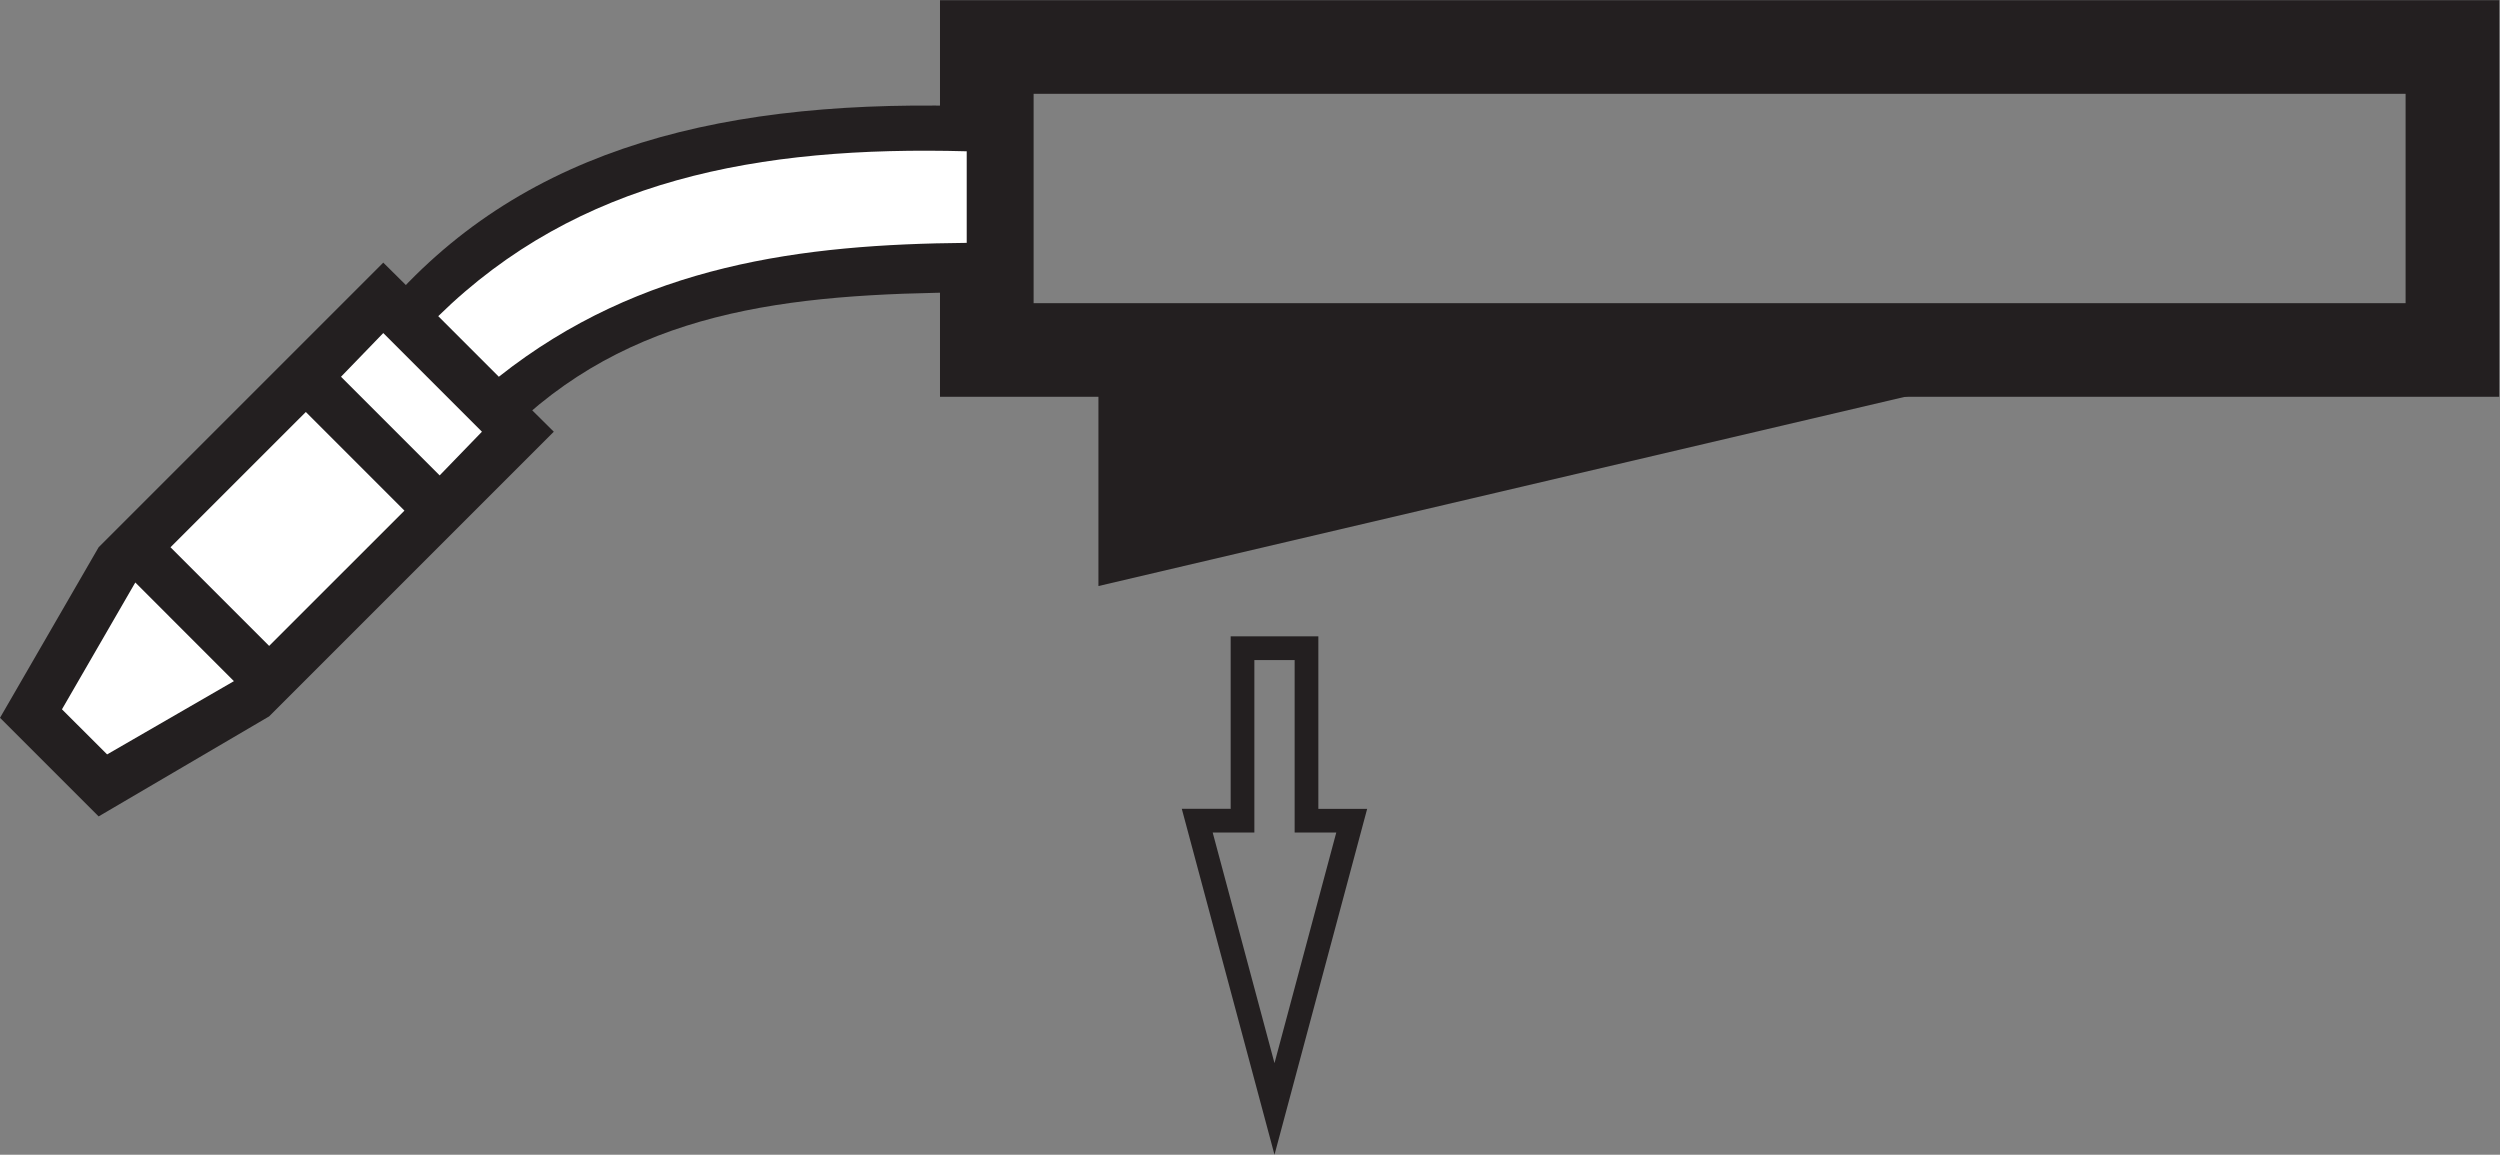 <?xml version="1.0" encoding="UTF-8" standalone="no"?>
<svg
   xmlns:dc="http://purl.org/dc/elements/1.1/"
   xmlns:cc="http://creativecommons.org/ns#"
   xmlns:rdf="http://www.w3.org/1999/02/22-rdf-syntax-ns#"
   xmlns:svg="http://www.w3.org/2000/svg"
   xmlns="http://www.w3.org/2000/svg"
   xmlns:sodipodi="http://sodipodi.sourceforge.net/DTD/sodipodi-0.dtd"
   xmlns:inkscape="http://www.inkscape.org/namespaces/inkscape"
   version="1.1"
   id="svg2"
   xml:space="preserve"
   width="70.293"
   height="32.467"
   viewBox="0 0 70.293 32.467"
   sodipodi:docname="OBJ_GRAF-0000025832-XX-001.eps"><rect x="0" y="0" width="70.293" height="32.467" fill="#808080" stroke="none"/><defs
     id="defs6" /><sodipodi:namedview
     pagecolor="#ffffff"
     bordercolor="#666666"
     borderopacity="1"
     objecttolerance="10"
     gridtolerance="10"
     guidetolerance="10"
     inkscape:pageopacity="0"
     inkscape:pageshadow="2"
     inkscape:window-width="640"
     inkscape:window-height="480"
     id="namedview4" /><g
     id="g10"
     inkscape:groupmode="layer"
     inkscape:label="ink_ext_XXXXXX"
     transform="matrix(1.333,0,0,-1.333,0,32.467)"><g
       id="g12"
       transform="scale(0.1)"><path
         d="m 262.086,70.453 -9.551,0.008 16.297,-60.805 16.289,60.797 h -9.539 V 106.84 h -13.496 z"
         style="fill:none;stroke:#231f20;stroke-width:5;stroke-linecap:butt;stroke-linejoin:miter;stroke-miterlimit:4;stroke-dasharray:none;stroke-opacity:1"
         id="path14" /><path
         d="m 208.148,169.742 h 309.141 v 63.906 H 208.148 Z"
         style="fill:none;stroke:#231f20;stroke-width:19.746;stroke-linecap:butt;stroke-linejoin:miter;stroke-miterlimit:4;stroke-dasharray:none;stroke-opacity:1"
         id="path16" /><path
         d="M 80.844,188.168 116.813,152.5 56.773,92.457 20.805,71.356 0.004,92.156 20.805,128.129 80.844,188.168"
         style="fill:#231f20;fill-opacity:1;fill-rule:nonzero;stroke:none"
         id="path18" /><path
         d="m 80.844,173.313 20.812,-20.813 -8.918,-9.215 -20.809,20.809 8.914,9.219"
         style="fill:#ffffff;fill-opacity:1;fill-rule:nonzero;stroke:none"
         id="path20" /><path
         d="M 64.508,156.664 85.309,135.855 56.773,107.32 35.961,128.129 64.508,156.664"
         style="fill:#ffffff;fill-opacity:1;fill-rule:nonzero;stroke:none"
         id="path22" /><path
         d="M 28.539,120.699 49.34,99.887 22.594,84.434 13.07,93.945 28.539,120.699"
         style="fill:#ffffff;fill-opacity:1;fill-rule:nonzero;stroke:none"
         id="path24" /><path
         d="m 84.723,182.52 26.445,-26.45 c 27.344,24.078 61.531,25.86 101.062,25.86 l 0.293,38.933 c -54.98,2.68 -97.781,-6.535 -127.8,-38.343"
         style="fill:#231f20;fill-opacity:1;fill-rule:nonzero;stroke:none"
         id="path26" /><path
         d="m 92.438,176.875 12.781,-12.781 c 30.031,23.777 64.211,27.937 98.691,28.242 v 19.316 c -43.992,1.192 -82.039,-5.945 -111.472,-34.777"
         style="fill:#ffffff;fill-opacity:1;fill-rule:nonzero;stroke:none"
         id="path28" /><path
         d="M 443.93,169.742 231.695,119.949 v 49.793 z"
         style="fill:#231f20;fill-opacity:1;fill-rule:nonzero;stroke:none"
         id="path30" /></g></g></svg>
